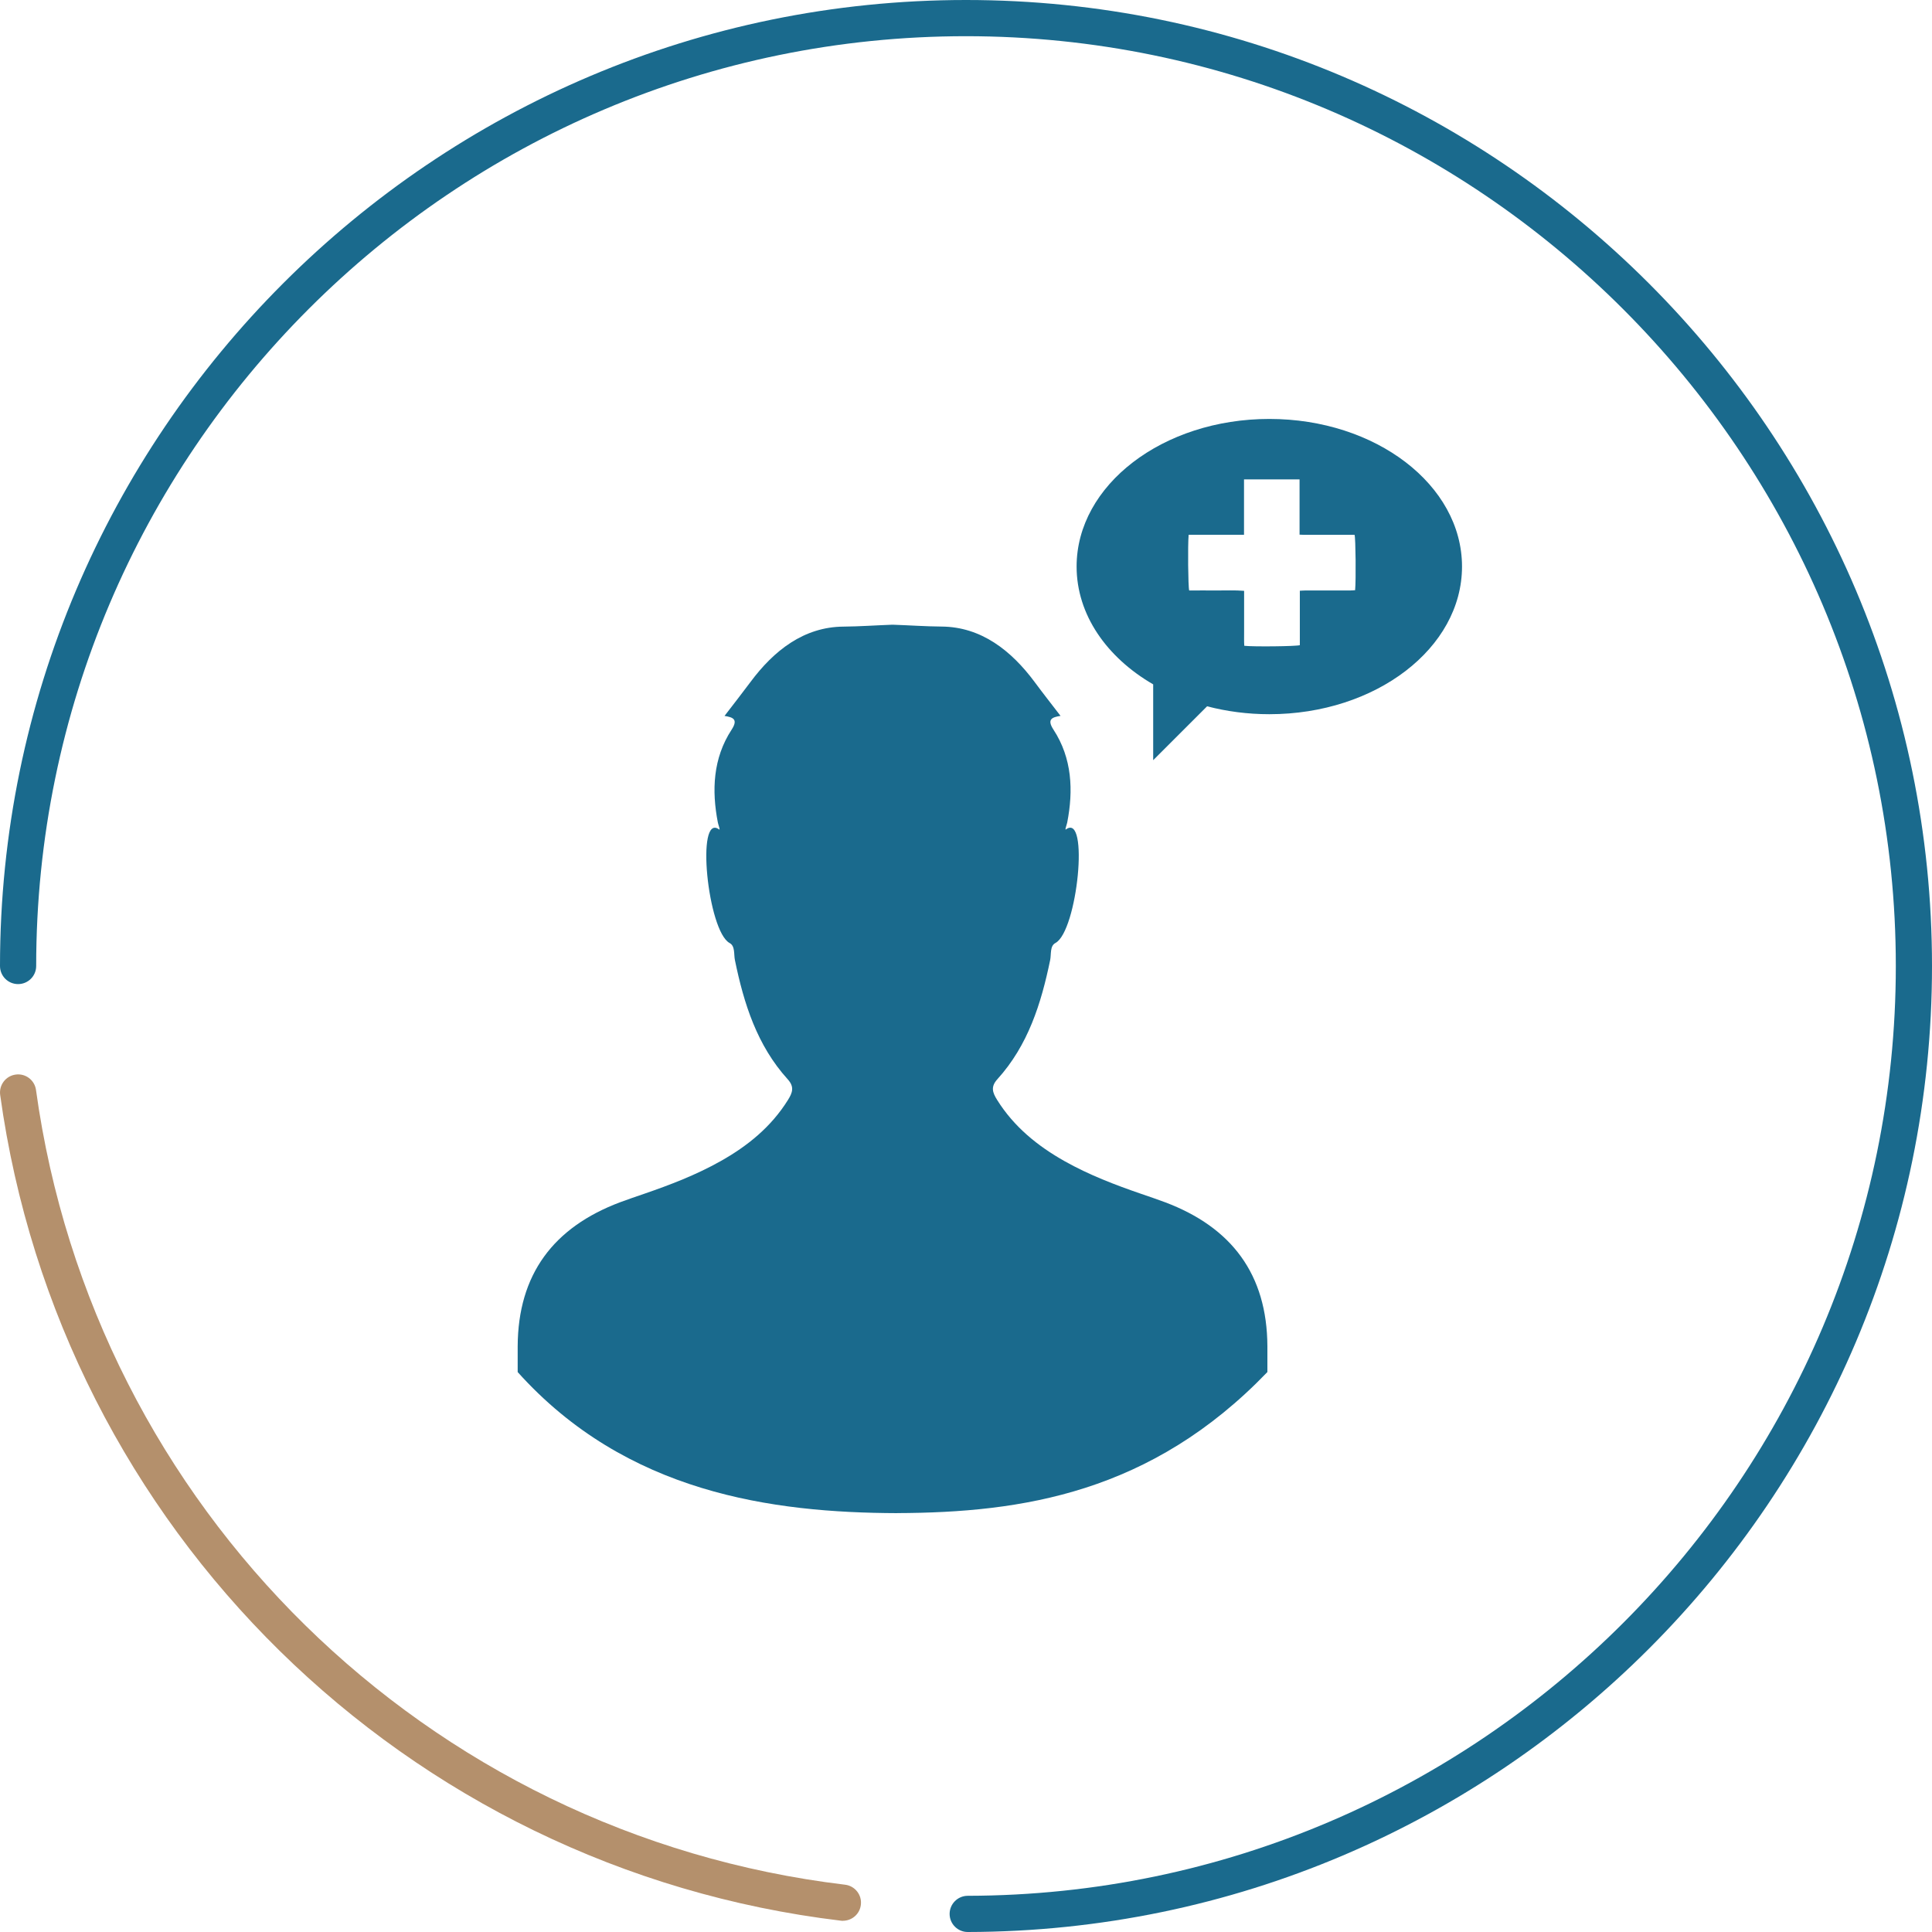 <svg width="140" height="140" viewBox="0 0 140 140" fill="none" xmlns="http://www.w3.org/2000/svg">
<g id="Group">
<path id="Vector" d="M70.124 140C69.402 140 68.816 139.415 68.813 138.692C68.813 137.969 69.398 137.381 70.121 137.377C107.206 137.312 137.378 107.085 137.378 70C137.378 32.915 107.153 2.623 70 2.623C32.847 2.623 2.622 32.847 2.622 70C2.622 70.723 2.037 71.311 1.311 71.311C0.585 71.311 0 70.726 0 70C0 31.401 31.401 0 70 0C108.599 0 140 31.401 140 70C140 108.599 108.654 139.931 70.127 140H70.124Z" fill="#1A6A8D"/>
<path id="Vector_2" d="M61.083 139.189C61.031 139.189 60.978 139.189 60.926 139.179C29.403 135.399 4.356 110.793 0.013 79.346C-0.085 78.629 0.415 77.966 1.131 77.868C1.854 77.766 2.511 78.27 2.609 78.986C6.788 109.256 30.898 132.937 61.236 136.573C61.956 136.658 62.469 137.312 62.381 138.031C62.303 138.699 61.737 139.186 61.08 139.186L61.083 139.189Z" fill="#B4906C"/>
<path id="Vector_3" d="M64.67 100.505C64.67 100.505 65 109.645 65.01 109.645C74.064 109.612 83.41 108.193 91.84 99.423C91.84 98.802 91.84 98.18 91.84 97.559C91.82 92.337 89.24 88.93 84.421 87.118C83.848 86.902 83.269 86.71 82.691 86.51C80.788 85.856 78.914 85.137 77.155 84.149C75.186 83.041 73.473 81.651 72.256 79.705C71.929 79.179 71.769 78.76 72.273 78.204C74.493 75.755 75.448 72.724 76.099 69.568C76.187 69.143 76.069 68.551 76.481 68.332C78.077 67.479 78.947 58.846 77.243 60.102C77.138 60.18 77.302 59.768 77.335 59.602C77.786 57.28 77.691 54.945 76.34 52.875C75.843 52.113 76.239 51.973 76.85 51.875C76.193 51.018 75.572 50.23 74.974 49.422C73.28 47.14 71.099 45.423 68.228 45.403C67.067 45.394 65.88 45.309 64.699 45.269C64.699 45.269 64.683 45.269 64.677 45.269C64.67 45.269 64.66 45.269 64.654 45.269C63.473 45.312 62.286 45.397 61.125 45.407C58.254 45.426 56.073 47.143 54.379 49.425C53.781 50.23 53.16 51.018 52.502 51.878C53.114 51.976 53.51 52.117 53.013 52.879C51.662 54.948 51.567 57.283 52.019 59.605C52.051 59.772 52.215 60.184 52.11 60.105C50.406 58.849 51.276 67.479 52.872 68.336C53.281 68.555 53.166 69.147 53.255 69.572C53.902 72.727 54.857 75.755 57.08 78.208C57.584 78.763 57.424 79.185 57.097 79.709C55.884 81.657 54.17 83.047 52.198 84.152C50.439 85.14 48.565 85.859 46.662 86.513C46.084 86.713 45.505 86.906 44.932 87.121C40.112 88.933 37.536 92.34 37.513 97.562C37.513 98.184 37.513 98.805 37.513 99.426C45.394 108.2 55.965 109.619 65.02 109.648" fill="#1A6A8D"/>
<path id="Vector_4" d="M91.981 30.358C84.267 30.358 78.015 35.149 78.015 41.054C78.015 44.544 80.196 47.64 83.564 49.592V55.086L87.471 51.181C88.887 51.551 90.401 51.754 91.981 51.754C99.691 51.754 105.943 46.967 105.943 41.054C105.943 35.142 99.691 30.358 91.981 30.358ZM98.197 42.768C98.082 42.774 97.961 42.788 97.84 42.788C96.758 42.788 95.672 42.788 94.59 42.788C94.466 42.788 94.341 42.801 94.191 42.807V46.751C93.946 46.839 90.784 46.872 90.166 46.797C90.14 46.473 90.156 46.139 90.153 45.809C90.153 45.482 90.153 45.158 90.153 44.831V42.814C89.469 42.758 88.812 42.794 88.151 42.788C87.491 42.781 86.827 42.788 86.173 42.788C86.095 42.542 86.065 39.488 86.134 38.752H90.146V34.737H94.171V38.743C94.534 38.766 94.868 38.752 95.198 38.756C95.525 38.756 95.849 38.756 96.176 38.756H98.158C98.236 38.991 98.266 42.032 98.197 42.765V42.768Z" fill="#1A6A8D"/>
</g>
</svg>
